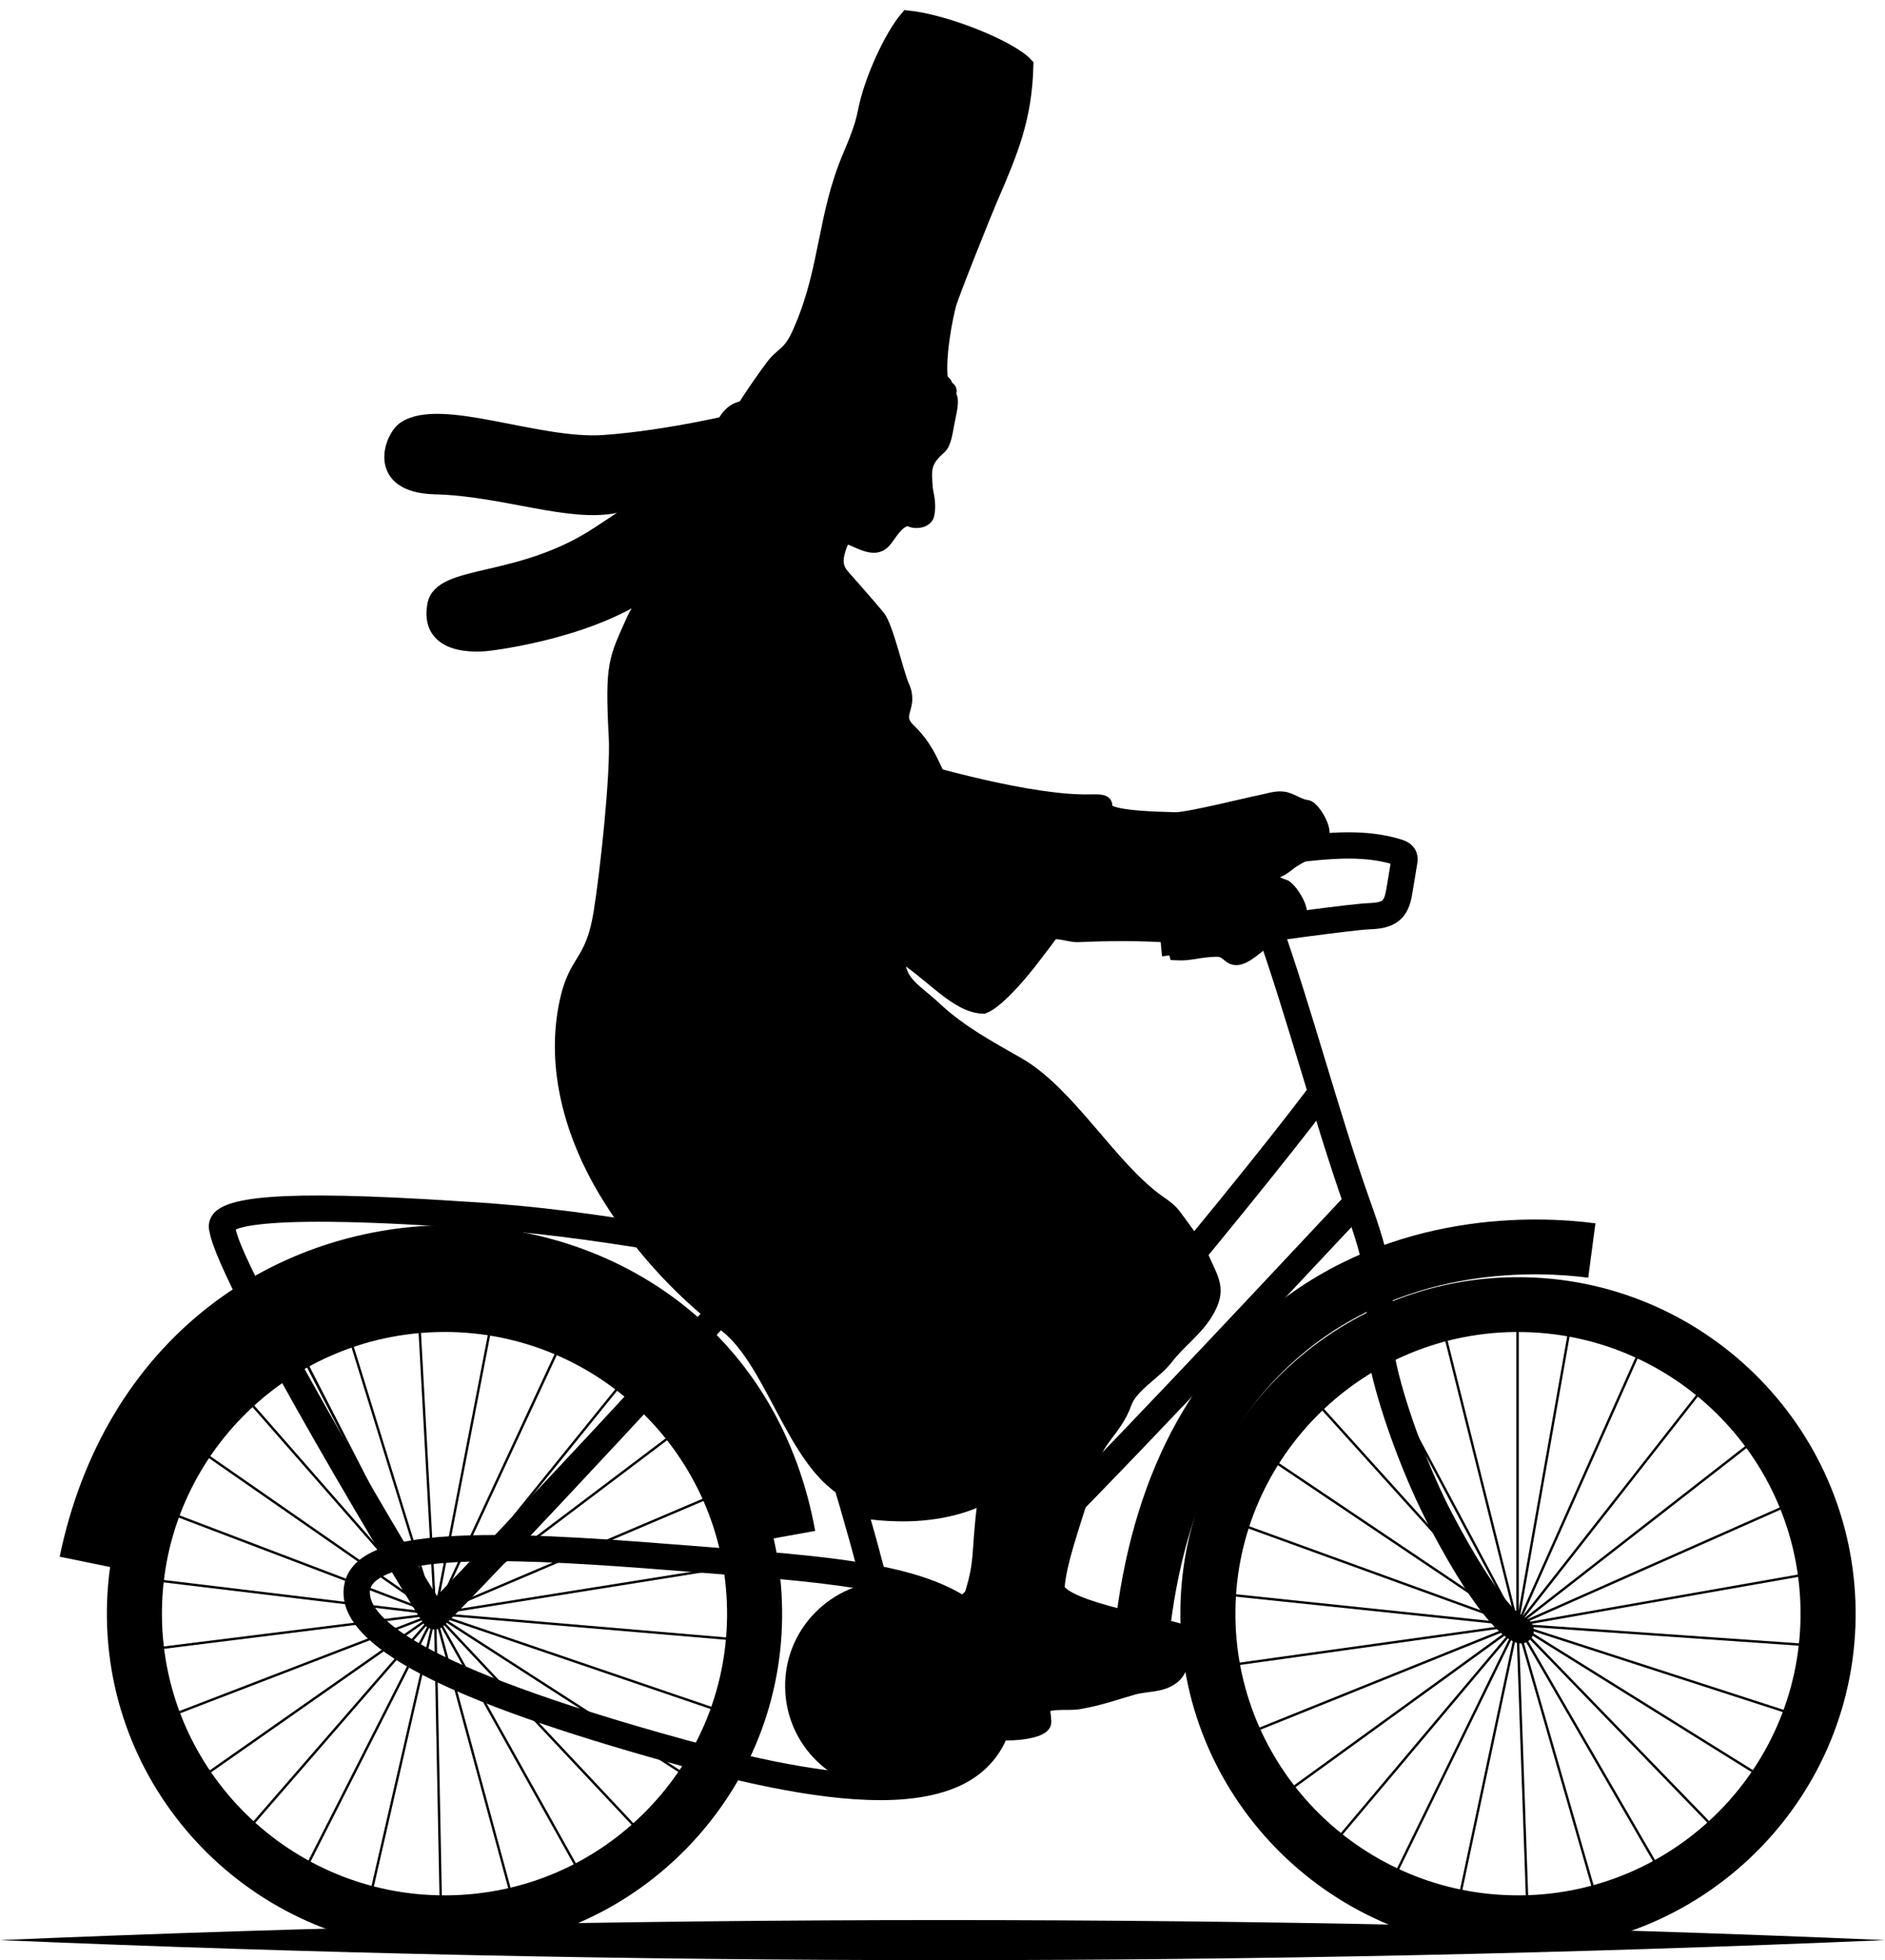 <svg xmlns="http://www.w3.org/2000/svg" width="126" height="131" viewBox="0 0 126 131" fill="none"><path d="M101.463 130.339C89.159 130.339 79.065 120.446 78.901 108.145C78.737 95.744 88.722 85.52 101.168 85.356C101.269 85.356 101.369 85.356 101.474 85.356C113.778 85.356 123.872 95.25 124.036 107.551C124.2 119.952 114.21 130.176 101.768 130.339C101.668 130.339 101.567 130.339 101.463 130.339ZM101.47 89.02C101.384 89.02 101.302 89.02 101.217 89.02C90.802 89.157 82.442 97.713 82.58 108.093C82.718 118.388 91.164 126.669 101.463 126.669C101.548 126.669 101.63 126.669 101.716 126.669C112.13 126.531 120.491 117.975 120.353 107.595C120.215 97.301 111.769 89.02 101.47 89.02Z" fill="black"></path><path d="M29.707 130.339C17.403 130.339 7.31 120.446 7.146 108.145C6.982 95.744 16.971 85.52 29.413 85.356C29.514 85.356 29.614 85.356 29.718 85.356C42.023 85.356 52.116 95.25 52.28 107.551C52.358 113.558 50.089 119.238 45.884 123.541C41.68 127.846 36.044 130.258 30.017 130.339C29.916 130.339 29.815 130.339 29.711 130.339H29.707ZM29.715 89.02C29.629 89.02 29.547 89.02 29.461 89.02C19.047 89.157 10.687 97.713 10.825 108.093C10.962 118.388 19.409 126.669 29.707 126.669C29.793 126.669 29.875 126.669 29.961 126.669C35.004 126.602 39.723 124.581 43.241 120.977C46.76 117.373 48.665 112.622 48.598 107.592C48.46 97.297 40.014 89.016 29.715 89.016V89.02Z" fill="black"></path><path d="M58.822 120.305C54.36 120.305 48.832 118.967 43.621 117.485C28.812 113.276 22.454 109.739 22.994 106.009C23.404 103.2 27.739 102.717 31.47 102.609C35.827 102.483 41.377 102.922 46.745 103.345L48.053 103.449C56.593 104.118 63.339 104.649 66.347 108.26C67.585 109.746 68.084 111.697 67.827 114.056C67.6 116.155 66.686 117.756 65.113 118.815C63.522 119.881 61.341 120.308 58.825 120.308L58.822 120.305ZM33.077 104.337C32.544 104.337 32.026 104.344 31.522 104.359C25.622 104.53 24.813 105.745 24.735 106.258C24.522 107.707 26.759 110.868 44.102 115.798C48.974 117.184 54.546 118.555 58.855 118.555C61.01 118.555 62.851 118.209 64.129 117.351C65.27 116.586 65.907 115.442 66.079 113.859C66.284 111.964 65.93 110.497 64.994 109.371C62.463 106.328 55.72 105.801 47.919 105.188L46.611 105.084C41.918 104.712 37.084 104.333 33.08 104.333L33.077 104.337Z" fill="black"></path><path d="M59.522 118.815C62.923 118.815 65.68 116.067 65.68 112.677C65.68 109.288 62.923 106.54 59.522 106.54C56.122 106.54 53.365 109.288 53.365 112.677C53.365 116.067 56.122 118.815 59.522 118.815Z" fill="black"></path><path d="M59.518 119.692C57.673 119.692 55.936 118.986 54.609 117.704C53.264 116.397 52.507 114.647 52.481 112.771C52.455 110.898 53.163 109.126 54.475 107.785C55.787 106.444 57.543 105.69 59.425 105.664C59.455 105.664 59.489 105.664 59.518 105.664C63.354 105.664 66.504 108.747 66.552 112.585C66.578 114.457 65.87 116.229 64.558 117.571C63.246 118.912 61.49 119.666 59.608 119.692C59.574 119.692 59.544 119.692 59.511 119.692H59.518ZM59.522 107.417C59.5 107.417 59.474 107.417 59.451 107.417C58.042 107.436 56.723 108 55.739 109.007C54.755 110.014 54.226 111.34 54.244 112.748C54.263 114.153 54.829 115.468 55.84 116.449C56.85 117.429 58.18 117.964 59.593 117.938C61.002 117.92 62.321 117.355 63.305 116.348C64.29 115.342 64.819 114.015 64.8 112.607C64.763 109.732 62.4 107.417 59.522 107.417Z" fill="black"></path><path d="M77.671 63.913L77.514 62.167C77.857 62.137 79.497 61.907 81.394 61.643C85.088 61.127 90.146 60.421 91.477 60.357C91.764 60.343 92.245 60.32 92.416 60.16C92.565 60.019 92.632 59.611 92.681 59.34L92.949 57.723C90.966 57.159 88.719 57.411 86.732 57.63L80.63 58.31L80.436 56.568L86.538 55.888C88.763 55.639 91.287 55.361 93.672 56.107C93.862 56.167 94.373 56.327 94.626 56.836C94.82 57.222 94.757 57.605 94.723 57.787L94.418 59.626C94.336 60.127 94.209 60.881 93.635 61.427C92.99 62.04 92.096 62.085 91.563 62.107C90.318 62.167 85.096 62.895 81.644 63.378C79.356 63.697 78.043 63.879 77.674 63.913H77.671Z" fill="black"></path><path d="M101.645 109.836C101.526 109.836 101.407 109.813 101.291 109.761C100.751 109.523 99.111 108.803 95.54 102.019C93.956 99.01 92.353 94.745 91.645 91.65C91.373 90.454 91.362 89.25 91.358 88.087C91.354 87.34 91.35 86.635 91.279 85.932C91.1 84.134 90.471 82.358 89.859 80.642C88.886 77.9 87.895 74.631 86.937 71.473C85.983 68.334 84.999 65.083 84.037 62.378C83.877 61.922 84.115 61.42 84.574 61.26C85.032 61.1 85.536 61.338 85.696 61.795C86.669 64.541 87.66 67.806 88.618 70.968C89.572 74.107 90.556 77.354 91.514 80.059C92.159 81.875 92.823 83.752 93.028 85.758C93.106 86.538 93.11 87.318 93.117 88.076C93.124 89.194 93.132 90.249 93.363 91.26C94.041 94.225 95.577 98.315 97.098 101.205C100.147 106.993 101.623 107.989 102.003 108.156C102.447 108.353 102.648 108.87 102.454 109.312C102.309 109.639 101.988 109.836 101.649 109.836H101.645Z" fill="black"></path><path d="M60.309 101.674C59.269 101.674 58.173 101.577 57.04 101.384L57.338 99.656C59.739 100.069 63.168 100.202 65.863 98.523C67.037 97.606 81.126 81.081 87.459 72.699L88.864 73.754C83.195 81.255 68.155 99.158 66.817 99.998C65.043 101.109 62.832 101.677 60.313 101.677L60.309 101.674Z" fill="black"></path><path d="M63.768 109.542L62.545 108.283C70.447 100.659 79.535 90.963 87.556 82.407C88.402 81.504 89.233 80.616 90.046 79.751L91.332 80.947C90.519 81.812 89.692 82.697 88.842 83.599C80.809 92.17 71.704 101.885 63.772 109.538L63.768 109.542Z" fill="black"></path><path d="M58.225 109.163C57.685 104.348 50.573 82.771 48.236 76.381L49.887 75.779C52.097 81.82 59.392 103.806 59.973 108.966L58.225 109.163Z" fill="black"></path><path d="M29.051 108.899C29.017 108.899 28.984 108.899 28.95 108.892C28.704 108.862 28.484 108.736 28.339 108.539C27.59 107.513 14.607 86.014 14.015 82.355C13.892 81.95 13.963 81.534 14.209 81.188C15.032 80.051 18.145 79.46 30.654 80.278C30.937 80.296 31.179 80.311 31.369 80.322C36.222 80.62 39.879 81.181 43.416 81.727C44.918 81.957 46.469 82.195 48.087 82.41C48.098 82.41 48.113 82.41 48.124 82.418C48.224 82.436 50.614 82.856 51.493 83.031C51.903 83.112 52.198 83.473 52.198 83.889C52.198 84.312 52.198 84.454 48.679 88.366C46.35 90.951 43.394 94.15 41.321 96.376C36.271 101.807 30.367 108.048 29.625 108.687C29.465 108.825 29.26 108.903 29.051 108.903V108.899ZM15.763 82.161C16.203 84.74 26.46 102.305 29.196 106.648C32.633 103.156 46.316 88.548 49.764 84.491C48.892 84.331 47.975 84.171 47.837 84.145C46.208 83.93 44.654 83.692 43.148 83.458C39.652 82.919 36.032 82.366 31.261 82.072C31.071 82.061 30.825 82.046 30.538 82.028C28.701 81.909 25.279 81.686 22.055 81.656C17.585 81.612 16.177 81.983 15.763 82.165V82.161Z" fill="black"></path><path d="M77.992 111.181L74.324 110.913C75.088 100.459 78.67 92.564 84.977 87.441C93.132 80.817 102.846 81.259 106.644 81.757L106.163 85.39C102.838 84.956 94.347 84.558 87.299 90.279C81.808 94.737 78.677 101.77 77.988 111.173L77.992 111.181Z" fill="black"></path><path d="M7.593 104.775L3.988 104.036C5.442 97.026 8.905 91.23 14.011 87.281C18.6 83.729 24.381 81.82 30.292 81.886C35.921 81.953 41.359 83.829 45.608 87.162C50.286 90.832 53.357 96.071 54.49 102.312L50.871 102.966C48.713 91.085 38.959 85.661 30.251 85.553C21.656 85.449 10.567 90.424 7.596 104.779L7.593 104.775Z" fill="black"></path><path d="M44.367 71.176C48.676 70.682 53.029 70.6 57.353 70.927C58.74 71.031 58.814 71.005 60.056 71.629C60.436 74.523 58.11 75.062 57.663 75.199C57.316 75.307 52.109 75.753 47.882 75.667C46.95 75.649 46.134 75.132 45.332 74.661C44.65 74.259 44.486 74.207 44.345 73.438C44.315 73.275 44.345 71.18 44.363 71.176H44.367Z" fill="black"></path><path d="M48.948 76.555C48.579 76.555 48.217 76.555 47.867 76.544C46.756 76.522 45.839 75.976 45.03 75.496L44.773 75.344C44.065 74.928 43.685 74.661 43.483 73.594C43.465 73.501 43.446 73.397 43.461 72.238C43.471 71.344 43.537 70.814 43.658 70.648L43.886 70.344L44.266 70.299C48.623 69.801 53.048 69.716 57.42 70.046L57.632 70.061C58.911 70.158 59.157 70.191 60.45 70.841L60.864 71.049L60.924 71.51C61.095 72.818 60.942 75.14 57.986 76.013L57.923 76.031C57.405 76.191 52.776 76.548 48.944 76.548L48.948 76.555ZM45.22 73.316C45.265 73.542 45.295 73.598 45.299 73.609C45.332 73.643 45.507 73.747 45.66 73.836L45.925 73.992C46.607 74.397 47.252 74.779 47.9 74.791C51.937 74.872 56.835 74.467 57.431 74.352L57.487 74.334C58.318 74.088 59.235 73.62 59.213 72.19C58.598 71.897 58.426 71.882 57.498 71.815L57.282 71.8C53.275 71.495 49.22 71.551 45.22 71.963C45.213 72.487 45.209 73.134 45.22 73.316ZM57.424 74.36C57.424 74.36 57.409 74.363 57.401 74.367L57.424 74.36Z" fill="black"></path><path d="M101.515 87.515H101.354V108.595H101.515V87.515Z" fill="black"></path><path d="M101.515 87.515H101.354V108.595H101.515V87.515Z" fill="black"></path><path d="M96.395 88.121L96.239 88.16L101.356 108.614L101.511 108.575L96.395 88.121Z" fill="black"></path><path d="M91.576 89.944L91.434 90.019L101.363 108.631L101.504 108.556L91.576 89.944Z" fill="black"></path><path d="M101.373 108.647L87.224 92.984L87.343 92.876L101.492 108.543L101.373 108.647Z" fill="black"></path><path d="M83.949 96.742L83.859 96.874L101.393 108.662L101.482 108.529L83.949 96.742Z" fill="black"></path><path d="M81.589 101.309L81.534 101.459L101.408 108.669L101.463 108.519L81.589 101.309Z" fill="black"></path><path d="M80.412 106.316L80.395 106.475L101.428 108.678L101.445 108.519L80.412 106.316Z" fill="black"></path><path d="M101.422 108.523L80.478 111.445L80.5 111.604L101.445 108.681L101.422 108.523Z" fill="black"></path><path d="M101.405 108.517L81.797 116.417L81.857 116.566L101.465 108.666L101.405 108.517Z" fill="black"></path><path d="M101.386 108.526L84.281 120.922L84.375 121.052L101.481 108.655L101.386 108.526Z" fill="black"></path><path d="M101.374 108.555L87.777 124.7L87.9 124.803L101.497 108.657L101.374 108.555Z" fill="black"></path><path d="M101.354 108.545L92.096 127.498L92.24 127.568L101.498 108.615L101.354 108.545Z" fill="black"></path><path d="M101.35 108.588L96.971 129.21L97.127 129.244L101.507 108.621L101.35 108.588Z" fill="black"></path><path d="M101.515 108.593L101.354 108.598L102.093 129.665L102.253 129.659L101.515 108.593Z" fill="black"></path><path d="M101.511 108.572L101.357 108.616L107.187 128.879L107.341 128.835L101.511 108.572Z" fill="black"></path><path d="M101.503 108.555L101.364 108.635L111.938 126.891L112.077 126.811L101.503 108.555Z" fill="black"></path><path d="M101.49 108.542L101.375 108.653L116.066 123.816L116.182 123.705L101.49 108.542Z" fill="black"></path><path d="M101.475 108.525L101.39 108.66L119.326 119.831L119.411 119.695L101.475 108.525Z" fill="black"></path><path d="M101.46 108.519L101.411 108.671L121.525 115.185L121.574 115.033L101.46 108.519Z" fill="black"></path><path d="M101.441 108.514L101.43 108.674L122.527 110.144L122.538 109.985L101.441 108.514Z" fill="black"></path><path d="M122.242 104.865L101.415 108.529L101.442 108.686L122.27 105.022L122.242 104.865Z" fill="black"></path><path d="M120.722 99.963L101.396 108.524L101.461 108.67L120.787 100.109L120.722 99.963Z" fill="black"></path><path d="M118.048 95.557L101.385 108.538L101.483 108.664L118.147 95.683L118.048 95.557Z" fill="black"></path><path d="M114.392 91.93L101.368 108.539L101.494 108.637L114.518 92.028L114.392 91.93Z" fill="black"></path><path d="M109.955 89.297L101.367 108.561L101.513 108.625L110.102 89.362L109.955 89.297Z" fill="black"></path><path d="M105.022 87.811L101.346 108.57L101.504 108.598L105.18 87.839L105.022 87.811Z" fill="black"></path><path d="M19.518 89.061L19.375 89.133L29.016 107.895L29.159 107.823L19.518 89.061Z" fill="black"></path><path d="M19.518 89.061L19.375 89.133L29.016 107.895L29.159 107.823L19.518 89.061Z" fill="black"></path><path d="M15.24 91.926L15.119 92.031L29.028 107.911L29.148 107.806L15.24 91.926Z" fill="black"></path><path d="M11.781 95.735L11.689 95.866L29.039 107.92L29.13 107.789L11.781 95.735Z" fill="black"></path><path d="M9.355 100.268L9.298 100.417L29.059 107.931L29.116 107.781L9.355 100.268Z" fill="black"></path><path d="M8.098 105.251L8.079 105.41L29.076 107.935L29.095 107.776L8.098 105.251Z" fill="black"></path><path d="M29.083 107.773L8.097 110.389L8.117 110.548L29.103 107.931L29.083 107.773Z" fill="black"></path><path d="M29.066 107.78L9.336 115.372L9.394 115.521L29.123 107.929L29.066 107.78Z" fill="black"></path><path d="M29.035 107.797L11.732 119.917L11.825 120.048L29.128 107.927L29.035 107.797Z" fill="black"></path><path d="M29.024 107.805L15.182 123.743L15.303 123.848L29.145 107.91L29.024 107.805Z" fill="black"></path><path d="M29.005 107.82L19.456 126.628L19.6 126.701L29.148 107.892L29.005 107.82Z" fill="black"></path><path d="M29.004 107.845L24.294 128.396L24.45 128.431L29.16 107.881L29.004 107.845Z" fill="black"></path><path d="M29.166 107.853L29.005 107.856L29.419 128.932L29.579 128.929L29.166 107.853Z" fill="black"></path><path d="M34.523 128.229L29.006 107.878L29.163 107.837L34.676 128.188L34.523 128.229Z" fill="black"></path><path d="M29.156 107.816L29.016 107.894L39.308 126.309L39.448 126.231L29.156 107.816Z" fill="black"></path><path d="M29.144 107.805L29.027 107.914L43.483 123.301L43.6 123.191L29.144 107.805Z" fill="black"></path><path d="M29.127 107.788L29.04 107.922L46.801 119.366L46.888 119.232L29.127 107.788Z" fill="black"></path><path d="M29.112 107.78L29.06 107.932L49.071 114.753L49.123 114.602L29.112 107.78Z" fill="black"></path><path d="M29.089 107.776L29.076 107.935L50.148 109.728L50.162 109.569L29.089 107.776Z" fill="black"></path><path d="M49.947 104.449L29.063 107.78L29.088 107.938L49.972 104.607L49.947 104.449Z" fill="black"></path><path d="M48.502 99.51L29.05 107.784L29.113 107.931L48.565 99.657L48.502 99.51Z" fill="black"></path><path d="M45.899 95.067L29.04 107.794L29.137 107.921L45.996 95.194L45.899 95.067Z" fill="black"></path><path d="M29.148 107.908L29.021 107.807L42.298 91.397L42.421 91.498L29.148 107.908Z" fill="black"></path><path d="M37.908 88.695L29.017 107.822L29.163 107.889L38.054 88.763L37.908 88.695Z" fill="black"></path><path d="M33.006 87.156L29 107.854L29.157 107.884L33.163 87.186L33.006 87.156Z" fill="black"></path><path d="M28.017 86.807L27.857 86.815L29.008 107.864L29.168 107.855L28.017 86.807Z" fill="black"></path><path d="M22.935 87.69L22.782 87.737L29.008 107.882L29.161 107.835L22.935 87.69Z" fill="black"></path><path d="M84.507 58.567C83.989 58.333 83.392 58.493 82.822 58.53C81.972 58.589 77.816 59.102 76.974 58.979C69.594 57.913 74.051 57.337 71.517 57.103C67.614 56.739 66.22 54.536 64.565 53.771C62.224 52.69 62.888 50.929 60.737 48.841C59.597 47.733 60.957 47.303 60.286 45.865C59.928 45.096 59.217 41.89 58.669 41.239C57.889 40.311 56.984 39.285 56.302 38.516C55.69 37.825 55.907 37.112 56.056 36.629C56.421 35.455 56.764 35.934 57.718 36.291C59.067 36.796 59.079 35.964 59.85 35.136C59.966 35.009 60.447 34.523 60.875 34.712C61.304 34.901 61.885 34.738 61.956 34.385C62.031 34.01 62.038 33.594 61.911 32.999C61.822 32.583 61.785 31.777 61.815 31.454C61.882 30.748 62.28 30.313 62.787 29.864C63.115 29.574 63.19 28.797 63.317 28.173C63.477 27.393 63.641 26.747 63.432 26.45C63.291 26.245 63.615 26.145 63.317 25.948C63.104 25.807 63.242 25.576 62.888 25.513C62.62 24.02 63.194 21.178 63.413 20.364C63.622 19.595 65.825 14.119 66.179 13.302C67.577 10.077 68.498 7.855 68.576 4.344C67.558 3.226 63.279 1.465 60.659 1.198C59.641 2.372 58.255 5.31 57.841 7.461C57.64 8.505 57.222 9.494 56.809 10.474C55.131 14.453 55.314 17.875 53.633 21.854C53.398 22.411 53.156 22.98 52.746 23.425C52.448 23.749 52.067 23.997 51.795 24.339C51.277 24.989 50.189 26.561 49.764 27.274C48.306 27.479 48.161 29.139 47.472 30.8C46.789 32.446 47.505 34.452 46.689 36.035C45.969 37.435 44.806 37.387 43.983 38.732C43.617 39.33 42.656 40.805 42.369 41.444C41.187 44.093 40.926 44.323 41.191 49.249C41.325 51.75 40.591 58.463 40.173 61.008C39.562 64.753 38.358 63.965 37.762 67.71C37.109 71.808 38.369 76.032 40.509 79.594C42.563 83.016 45.343 86.107 48.493 88.507C51.918 91.115 53.223 98.557 57.394 99.976C58.341 100.299 60.898 100.396 61.885 100.243C63.141 100.05 64.8 98.646 66.064 98.805C65.333 103.431 65.751 103.892 65.095 106.165C64.599 107.885 64.159 109.906 63.973 110.371C63.689 111.077 64.144 112.551 64.427 113.254C64.718 113.971 64.502 113.685 65.184 114.056C65.877 114.435 65.173 115.052 65.792 115.542C66.41 116.033 69.821 115.854 69.776 115.07C69.761 114.803 69.739 114.621 69.702 114.357C69.582 113.547 71.293 113.874 72.102 113.733C73.571 113.473 74.294 113.183 75.725 112.774C76.653 112.507 77.592 112.652 78.36 112.065C79.128 111.478 79.162 110.059 79.109 109.096C77.987 108.617 71.14 107.569 70.659 106.169C70.76 104.062 72.374 100.143 72.799 98.074C73.19 96.164 74.499 95.581 75.155 93.742C75.576 92.557 77.194 91.706 77.954 90.703C78.752 89.655 79.874 88.875 80.563 87.757C81.547 86.159 80.981 85.613 80.287 83.99C79.971 83.246 78.957 81.942 78.48 81.285C78.211 80.913 77.827 80.642 77.451 80.382C74.234 78.138 71.435 73.1 68.028 71.154C66.108 70.058 64.14 68.992 62.526 67.483C60.909 65.979 59.977 65.774 59.921 63.567C62.262 64.968 63.894 67.197 65.739 67.249C66.701 66.878 68.569 64.712 69.75 62.999C69.996 62.642 69.914 62.512 70.302 62.315C70.633 62.145 71.621 62.483 71.994 62.468C74.242 62.371 76.113 62.36 78.356 62.505C78.975 63.382 78.427 63.007 78.629 63.683C79.59 63.735 80.123 63.463 81.316 63.441C82.229 63.423 82.144 64.307 83.064 63.891C83.754 63.579 84.797 62.464 85.547 62.167C85.659 62.122 85.781 62.07 85.841 61.962C85.901 61.858 85.886 61.728 85.912 61.61C85.972 61.353 86.568 61.487 86.758 61.301C87.205 60.867 86.139 59.34 85.804 59.258C85.293 59.132 84.965 58.786 84.496 58.574L84.507 58.567Z" fill="black" stroke="black" stroke-miterlimit="10"></path><path d="M60.1 51.103C61.837 51.66 68.997 53.707 72.915 53.589C75.457 53.51 71.103 54.629 78.562 54.781C79.412 54.8 83.474 53.778 84.309 53.618C84.868 53.51 85.442 53.28 85.983 53.447C86.475 53.6 86.844 53.901 87.366 53.964C87.709 54.005 88.674 55.483 88.286 55.97C88.122 56.178 87.791 56.026 87.761 56.289C87.75 56.408 87.779 56.538 87.735 56.65C87.686 56.761 86.773 57.266 86.669 57.326C85.96 57.716 85.737 58.143 85.133 58.199C84.127 58.288 84.134 58.151 83.228 58.281C82.047 58.452 82.311 58.106 81.35 58.173C80.395 57.958 80.724 58.429 80.373 58.106C78.129 58.236 76.269 58.478 74.052 58.849C73.683 58.912 72.661 58.697 72.352 58.908C71.99 59.154 72.087 59.269 71.886 59.655C70.924 61.498 69.336 63.876 68.431 64.362C66.593 64.537 57.64 50.319 60.096 51.107L60.1 51.103Z" fill="black" stroke="black" stroke-miterlimit="10"></path><path d="M49.503 28.084C49.503 28.084 44.706 29.269 40.337 29.574C35.973 29.878 29.465 27.051 27.057 28.652C26.185 29.232 24.966 32.442 29.096 32.538C33.602 32.642 38.075 34.441 41.161 33.783C44.248 33.125 50.088 30.358 50.088 30.358L50.267 28.143L49.503 28.091V28.084Z" fill="black" stroke="black" stroke-miterlimit="10"></path><path d="M48.81 30.075C48.81 30.075 43.692 33.229 40.08 35.637C34.798 39.159 29.465 38.174 29.058 40.441C28.484 43.658 32.726 42.989 32.726 42.989C32.726 42.989 40.24 42.135 44.076 38.787C46.424 36.74 50.405 31.825 50.405 31.825L49.51 29.782L48.806 30.072L48.81 30.075Z" fill="black" stroke="black" stroke-miterlimit="10"></path><path d="M0 129.66C41.802 127.88 84.194 127.869 126 129.66C84.198 131.454 41.806 131.439 0 129.66Z" fill="black"></path></svg>